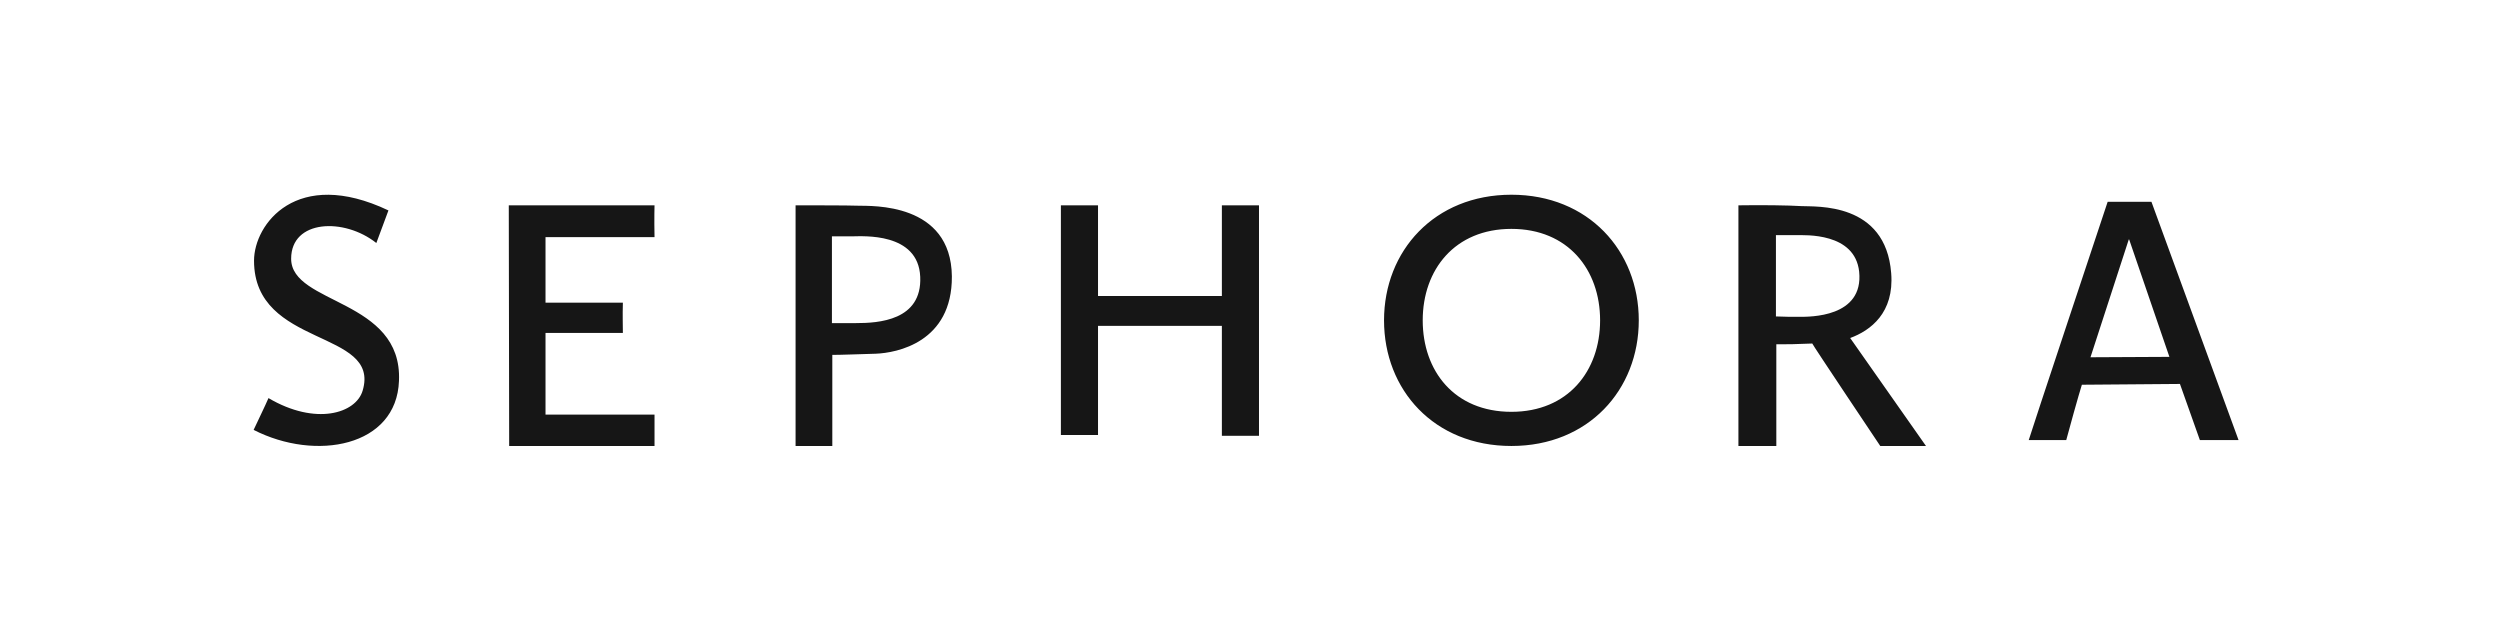<?xml version="1.0" encoding="UTF-8"?> <svg xmlns="http://www.w3.org/2000/svg" width="199" height="50" viewBox="0 0 199 50" fill="none"><g clip-path="url(#clip0_2047_3697)"><path fill-rule="evenodd" clip-rule="evenodd" d="M30.92 16.75C30.92 16.75 30.858 16.938 29.956 19.344C27.405 17.312 23.175 17.469 23.175 20.594C23.175 24.25 32.039 23.781 31.759 30.312C31.573 35.562 25.135 36.75 20.189 34.219C20.625 33.281 21.06 32.406 21.371 31.688C25.135 33.906 28.338 32.906 28.867 31.094C30.329 26.188 20.221 27.719 20.221 20.75C20.221 17.844 23.611 13.281 30.92 16.75ZM40.499 16.344H52.1C52.1 16.344 52.069 17.406 52.1 18.875H43.423V24.094H49.581C49.55 25.125 49.581 25.938 49.581 26.5H43.423V33H52.1C52.1 33.844 52.1 34.656 52.1 35.5H40.53L40.499 16.344ZM68.149 25.719C67.434 25.719 66.936 25.719 66.221 25.719C66.221 22.156 66.221 18.812 66.221 18.812C66.221 18.812 67.061 18.812 67.869 18.812C68.647 18.812 73.095 18.469 73.25 22.031C73.406 25.531 69.891 25.719 68.149 25.719ZM68.336 16.375C67.309 16.344 65.163 16.344 63.328 16.344V35.5H66.252C66.252 35.5 66.252 31.844 66.252 28.25C66.967 28.25 68.491 28.188 69.704 28.156C71.384 28.094 75.8 27.25 75.769 22C75.707 16.094 69.362 16.406 68.336 16.375ZM143.23 25.219C142.546 25.219 142.049 25.219 141.364 25.188C141.364 21.812 141.364 18.719 141.364 18.719C141.364 18.719 142.173 18.719 142.95 18.719C143.697 18.719 147.647 18.5 147.989 21.625C148.362 25.281 144.039 25.219 143.23 25.219ZM149.669 35.5H153.308L147.274 26.906C148.891 26.312 150.788 24.906 150.539 21.75C150.104 16.062 144.568 16.469 143.386 16.406C142.391 16.344 140.245 16.312 138.378 16.344V35.5H141.395C141.395 35.5 141.395 31.219 141.395 27.406C142.391 27.406 142.764 27.406 144.257 27.344C144.226 27.375 149.669 35.5 149.669 35.5ZM97.261 23.562V16.344H100.216V34.688H97.261V25.938H87.402V34.625H84.447V16.344H87.402V23.562H97.261ZM120.308 15.5C114.181 15.5 110.169 19.969 110.169 25.5C110.169 31.031 114.15 35.5 120.308 35.5C126.435 35.5 130.447 31.031 130.447 25.5C130.447 19.969 126.435 15.5 120.308 15.5ZM120.308 18.219C115.798 18.219 113.248 21.469 113.248 25.5C113.248 29.531 115.767 32.781 120.308 32.781C124.818 32.781 127.368 29.531 127.368 25.5C127.368 21.469 124.818 18.219 120.308 18.219ZM166.402 28.438L172.684 28.406L169.481 19.062H169.45L166.402 28.438ZM167.77 16.062H171.254L178.189 35.031H175.11C175.11 35.031 174.426 33.125 173.524 30.562L165.717 30.625C165.717 30.625 165.406 31.594 164.473 35.031H161.487C161.456 35.031 167.77 16.062 167.77 16.062Z" fill="#161616"></path></g><defs><clipPath id="clip0_2047_3697"><rect width="158" height="20" fill="white" transform="translate(20.189 15.5)"></rect></clipPath></defs></svg> 
